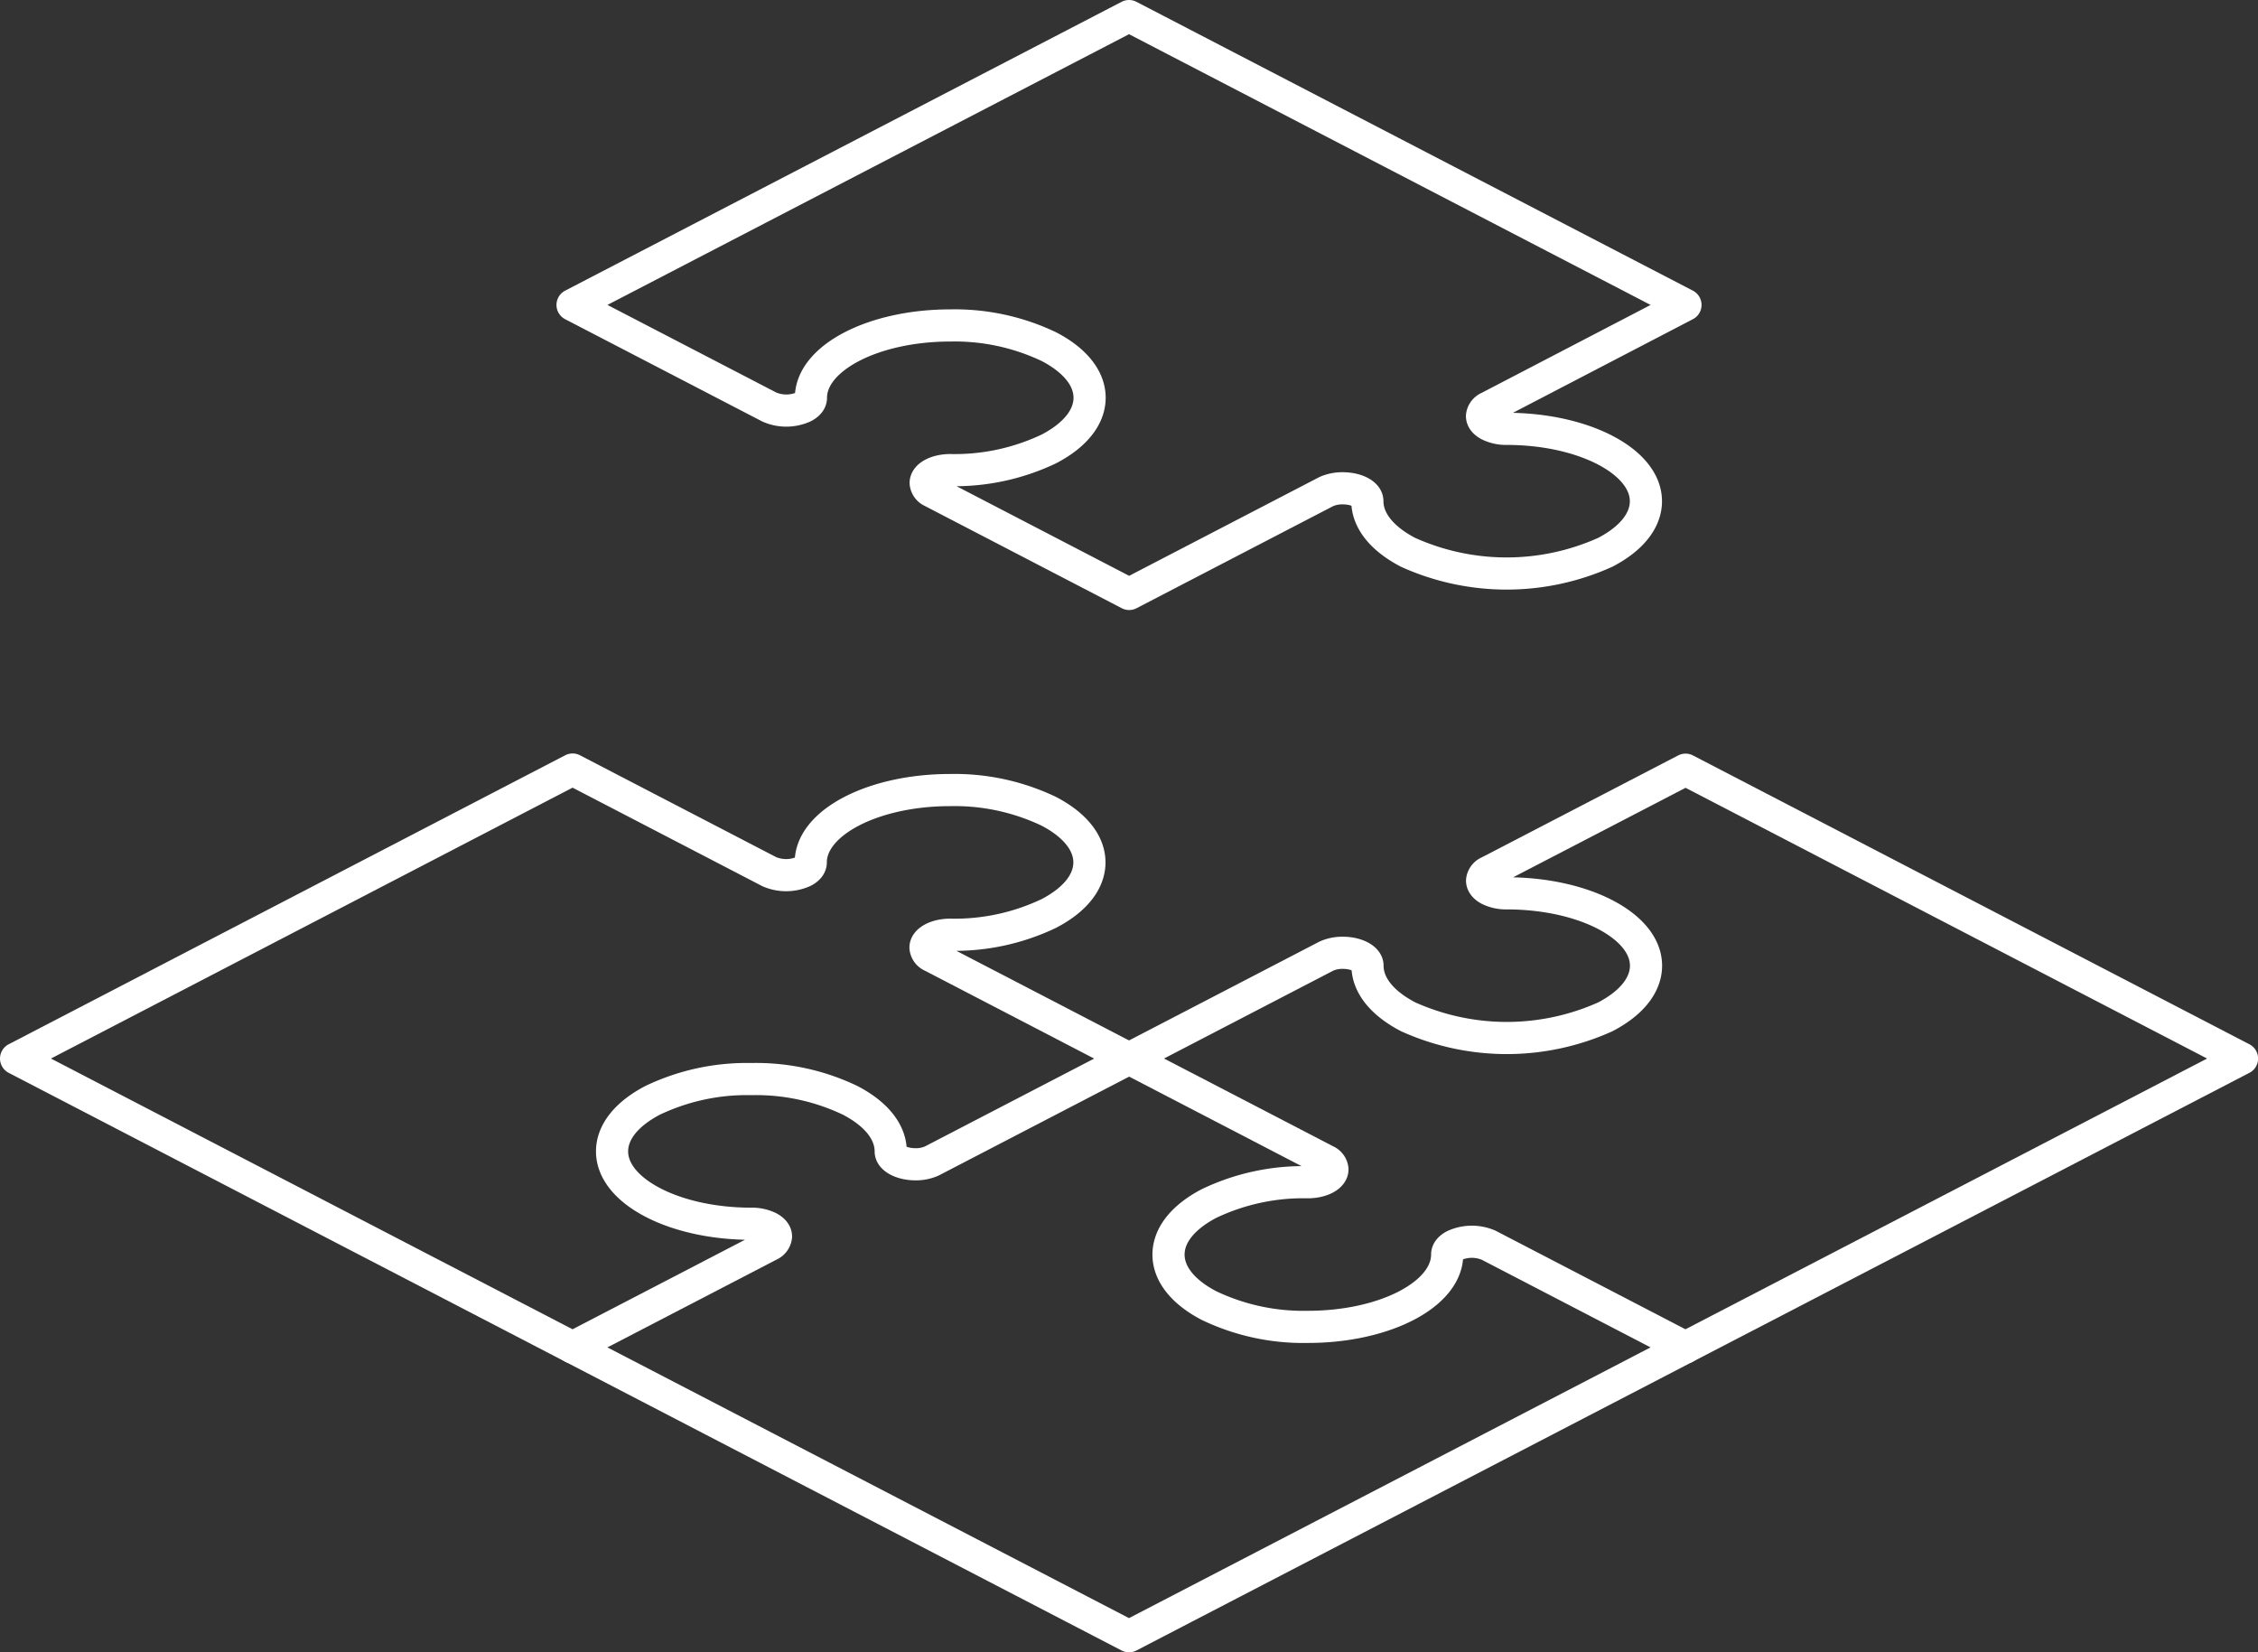 <svg xmlns="http://www.w3.org/2000/svg" width="105.341" height="77.081" viewBox="0 0 105.341 77.081">
  <rect x="0" y="0" width="105.341" height="77.081" fill="#333333" stroke="none"/>
  <g id="Raggruppa_62463" data-name="Raggruppa 62463" transform="translate(-1222.25 -3626.106)">
    <path id="Tracciato_46042" data-name="Tracciato 46042" d="M37.613,83.278l25.96,13.475L89.533,83.278,80.35,78.511a1.986,1.986,0,0,0-1.6.015c-.216.112-.335.261-.334.42,0,1.861-2.919,3.375-6.5,3.375a10.2,10.2,0,0,1-4.6-.988c-1.228-.637-1.9-1.485-1.9-2.385s.675-1.75,1.9-2.387a10.2,10.2,0,0,1,4.6-.988c.631,0,1.146-.268,1.147-.6a.487.487,0,0,0-.293-.4l-9.2-4.776" transform="translate(1211.348 3605.685)" fill="none" stroke="#fff" stroke-linecap="round" stroke-linejoin="round" stroke-width="1.5"/>
    <path id="Tracciato_46043" data-name="Tracciato 46043" d="M52.67,64.144l-9.2-4.776a.487.487,0,0,1-.293-.4c0-.328.516-.6,1.147-.6a10.206,10.206,0,0,0,4.6-.988c1.228-.637,1.9-1.485,1.9-2.387s-.676-1.749-1.9-2.386a10.2,10.2,0,0,0-4.6-.988c-3.583,0-6.5,1.514-6.5,3.375,0,.159-.118.308-.335.42a1.984,1.984,0,0,1-1.594.015l-9.183-4.767L.75,64.144,26.71,77.619l9.184-4.767a.5.5,0,0,0,.308-.406c0-.16-.12-.309-.337-.422a1.793,1.793,0,0,0-.811-.173c-3.585,0-6.5-1.516-6.5-3.375,0-.9.676-1.749,1.9-2.386a10.2,10.2,0,0,1,4.6-.988,10.186,10.186,0,0,1,4.6.988c1.228.637,1.9,1.485,1.9,2.387,0,.327.516.594,1.147.6a1.82,1.82,0,0,0,.766-.152l9.2-4.776" transform="translate(1222.25 3611.344)" fill="none" stroke="#fff" stroke-linecap="round" stroke-linejoin="round" stroke-width="1.5"/>
    <path id="Tracciato_46044" data-name="Tracciato 46044" d="M100.436,77.619,126.4,64.144l-25.96-13.475-9.184,4.767a.5.5,0,0,0-.308.406c0,.159.12.309.337.422a1.8,1.8,0,0,0,.811.173c3.585,0,6.5,1.515,6.5,3.375,0,.9-.676,1.749-1.9,2.386a11.191,11.191,0,0,1-9.194,0c-1.228-.637-1.9-1.485-1.9-2.387,0-.327-.516-.6-1.147-.6a1.82,1.82,0,0,0-.766.152l-9.2,4.776" transform="translate(1200.445 3611.344)" fill="none" stroke="#fff" stroke-linecap="round" stroke-linejoin="round" stroke-width="1.5"/>
    <path id="Tracciato_46045" data-name="Tracciato 46045" d="M89.533,14.224,63.574.749,37.613,14.224,46.8,18.991a1.982,1.982,0,0,0,1.6-.014c.216-.113.335-.262.334-.42,0-1.861,2.919-3.375,6.5-3.375a10.2,10.2,0,0,1,4.6.988c1.227.637,1.9,1.485,1.9,2.385s-.675,1.75-1.9,2.387a10.213,10.213,0,0,1-4.6.988c-.631,0-1.146.267-1.147.6a.487.487,0,0,0,.293.4l9.2,4.777,9.2-4.777a1.831,1.831,0,0,1,.766-.151c.632,0,1.147.267,1.147.6,0,.9.676,1.75,1.9,2.387a11.193,11.193,0,0,0,9.195,0c1.228-.637,1.9-1.485,1.9-2.386,0-1.86-2.917-3.374-6.5-3.375a1.781,1.781,0,0,1-.81-.175c-.218-.111-.337-.262-.337-.421a.5.5,0,0,1,.308-.406Z" transform="translate(1211.348 3626.107)" fill="none" stroke="#fff" stroke-linecap="round" stroke-linejoin="round" stroke-width="1.5"/>
  </g>
</svg>
